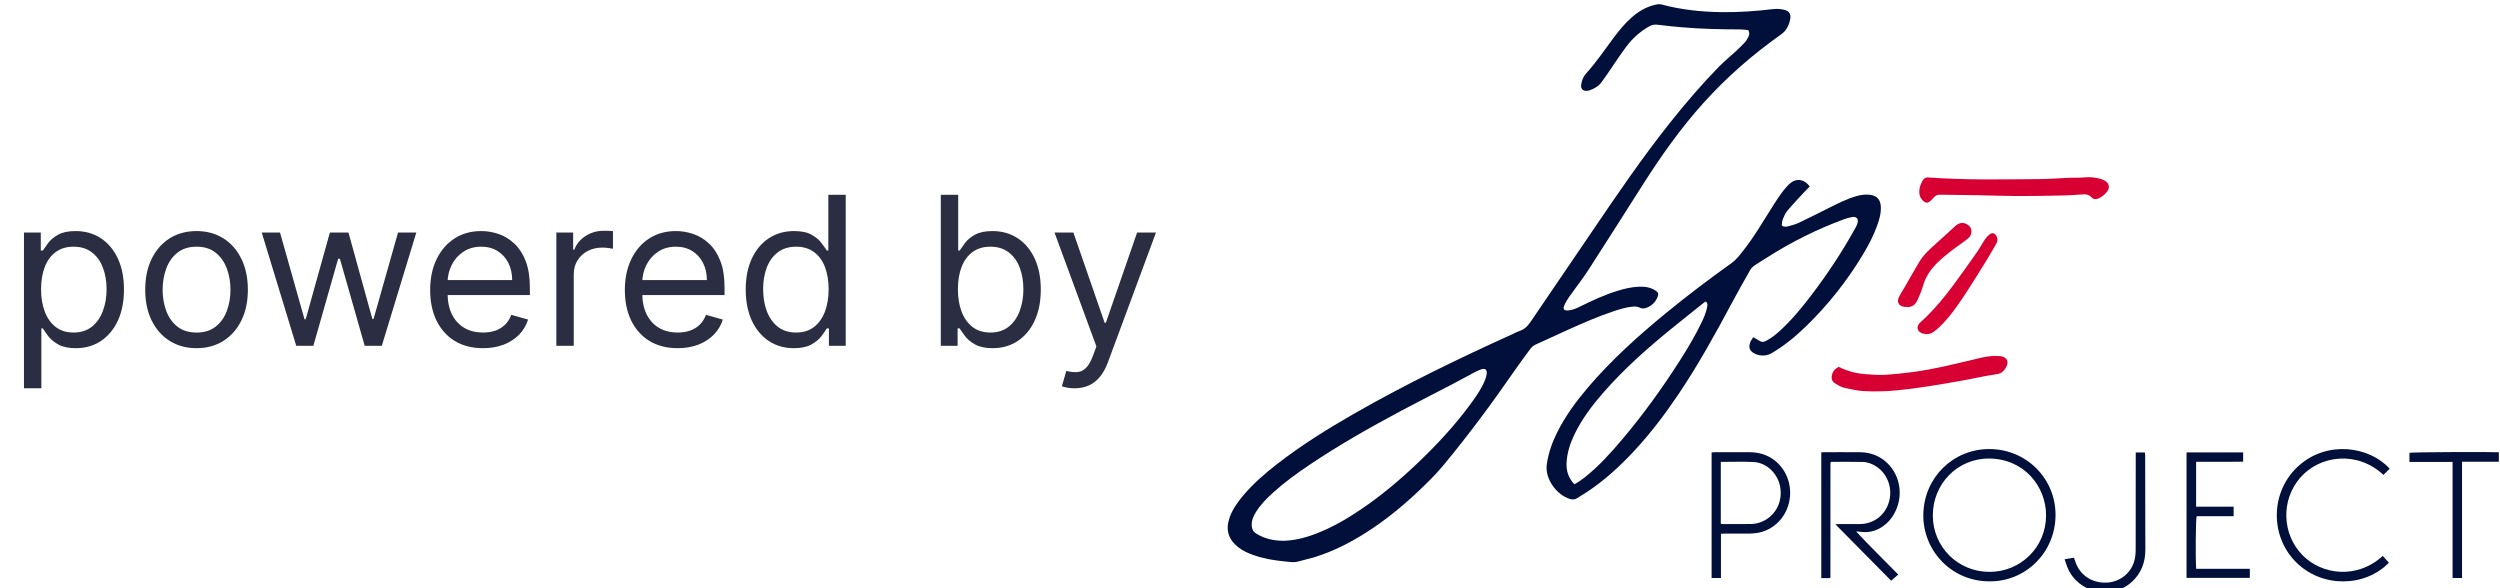 <svg xmlns="http://www.w3.org/2000/svg" width="204" height="48" viewBox="0 0 204 48" fill="none"><g clip-path="url(#clip0_29_825)"><path fill-rule="evenodd" clip-rule="evenodd" d="M142.655 2.454C142.441 2.436 142.21 2.4 141.979 2.4C140.413 2.397 138.848 2.363 137.287 2.229C136.612 2.172 135.938 2.104 135.267 2.02C135.011 1.988 134.794 2.026 134.57 2.153C133.844 2.566 133.228 3.113 132.731 3.773C132.171 4.518 131.666 5.306 131.136 6.074C130.991 6.284 130.84 6.491 130.691 6.698C130.448 7.039 130.101 7.229 129.72 7.368C129.658 7.391 129.59 7.4 129.525 7.408C129.166 7.452 128.971 7.257 129.026 6.896C129.076 6.571 129.19 6.255 129.407 6.017C130.235 5.111 130.915 4.093 131.647 3.115C132.101 2.509 132.575 1.92 133.147 1.419C133.75 0.888 134.429 0.502 135.226 0.354C135.341 0.333 135.47 0.334 135.582 0.365C137.157 0.791 138.764 0.962 140.39 0.99C141.837 1.014 143.275 0.913 144.71 0.74C145.001 0.705 145.312 0.734 145.598 0.8C145.992 0.892 146.157 1.154 146.083 1.549C145.989 2.05 145.781 2.493 145.342 2.804C143.02 4.445 140.889 6.304 138.984 8.421C137.126 10.486 135.534 12.747 134.044 15.085C132.568 17.4 131.104 19.723 129.612 22.029C129.124 22.783 128.56 23.489 128.043 24.226C127.885 24.451 127.743 24.695 127.636 24.948C127.521 25.222 127.626 25.348 127.925 25.334C128.3 25.316 128.634 25.163 128.963 25C129.939 24.517 130.927 24.061 131.969 23.737C132.532 23.562 133.104 23.425 133.695 23.398C134.19 23.376 134.672 23.427 135.098 23.718C135.324 23.873 135.362 23.967 135.261 24.224C135.074 24.7 134.724 25.011 134.238 25.15C134.112 25.186 133.943 25.172 133.826 25.115C133.636 25.021 133.451 24.997 133.249 25.016C132.703 25.069 132.182 25.224 131.666 25.398C130.402 25.824 129.179 26.352 127.965 26.901C127.105 27.29 126.25 27.689 125.389 28.077C125.181 28.17 125.003 28.292 124.869 28.477C124.438 29.07 123.995 29.655 123.578 30.259C121.743 32.913 119.827 35.505 117.765 37.986C117.145 38.733 116.453 39.407 115.751 40.073C114.433 41.322 113.03 42.465 111.497 43.442C110.172 44.287 108.78 44.995 107.275 45.461C106.819 45.602 106.35 45.699 105.891 45.827C105.557 45.921 105.227 45.848 104.898 45.818C104.013 45.736 103.137 45.594 102.293 45.297C101.841 45.138 101.405 44.946 101.027 44.643C100.212 43.992 99.988 43.191 100.345 42.207C100.58 41.559 100.967 41.006 101.404 40.482C102.214 39.512 103.158 38.686 104.15 37.912C106.162 36.344 108.32 35 110.529 33.736C114.725 31.334 119.072 29.233 123.473 27.241C123.635 27.168 123.79 27.074 123.958 27.021C124.369 26.892 124.649 26.626 124.889 26.27C126.59 23.756 128.309 21.255 130.011 18.742C132.025 15.768 134.054 12.806 136.29 9.993C137.55 8.408 138.867 6.871 140.283 5.424C140.686 5.012 141.14 4.65 141.564 4.257C141.849 3.993 142.133 3.727 142.396 3.441C142.52 3.306 142.605 3.129 142.687 2.961C142.764 2.806 142.765 2.639 142.655 2.454ZM104.726 44.127C105.474 44.117 106.359 43.931 107.255 43.598C108.605 43.095 109.845 42.383 111.034 41.578C112.639 40.493 114.124 39.256 115.531 37.926C117.206 36.343 118.775 34.663 120.127 32.789C120.537 32.221 120.929 31.639 121.189 30.982C121.25 30.828 121.297 30.664 121.315 30.5C121.354 30.171 121.189 30.032 120.877 30.134C120.679 30.199 120.487 30.293 120.301 30.391C119.761 30.676 119.228 30.975 118.687 31.258C117.222 32.023 115.746 32.769 114.287 33.547C111.75 34.902 109.249 36.319 106.861 37.927C105.819 38.628 104.803 39.364 103.87 40.209C103.35 40.681 102.861 41.18 102.486 41.78C102.277 42.114 102.123 42.468 102.139 42.875C102.15 43.157 102.247 43.375 102.506 43.537C103.189 43.965 103.934 44.126 104.726 44.127Z" fill="#010F3B"></path><path fill-rule="evenodd" clip-rule="evenodd" d="M147.675 15.216C147.515 15.38 147.347 15.541 147.19 15.712C146.732 16.21 146.264 16.701 145.83 17.22C145.664 17.419 145.562 17.679 145.465 17.924C145.407 18.073 145.416 18.247 145.395 18.404C145.574 18.528 145.745 18.509 145.901 18.468C146.2 18.388 146.506 18.312 146.784 18.181C147.587 17.801 148.378 17.397 149.172 16.999C149.917 16.627 150.658 16.246 151.461 16.01C151.838 15.899 152.217 15.844 152.61 15.899C153.164 15.977 153.448 16.294 153.475 16.861C153.501 17.408 153.354 17.92 153.171 18.423C152.874 19.241 152.472 20.009 152.025 20.753C150.72 22.93 149.154 24.9 147.332 26.665C146.492 27.478 145.591 28.215 144.579 28.811C144.206 29.03 143.825 29.056 143.425 28.95C143.298 28.917 143.173 28.858 143.063 28.787C142.77 28.598 142.688 28.344 142.794 28.008C142.818 27.934 142.846 27.861 142.884 27.794C142.938 27.698 143.003 27.608 143.064 27.515C143.265 27.631 143.45 27.743 143.639 27.846C143.787 27.927 143.932 27.904 144.082 27.83C144.514 27.614 144.887 27.317 145.239 26.994C146.185 26.126 147.002 25.143 147.777 24.125C149.125 22.354 150.356 20.504 151.427 18.549C151.49 18.434 151.551 18.311 151.581 18.183C151.658 17.847 151.492 17.657 151.148 17.71C150.909 17.746 150.672 17.818 150.444 17.902C148.281 18.699 146.228 19.721 144.281 20.957C143.915 21.189 143.542 21.41 143.184 21.654C143.043 21.751 142.902 21.879 142.818 22.026C142.291 22.953 141.769 23.884 141.265 24.825C139.938 27.306 138.577 29.766 137.006 32.104C135.914 33.73 134.739 35.293 133.408 36.732C132.22 38.016 130.938 39.196 129.473 40.162C129.223 40.327 128.96 40.473 128.711 40.64C128.507 40.777 128.301 40.777 128.077 40.707C127.031 40.382 126.045 39.078 126.218 37.886C126.351 36.972 126.649 36.116 127.058 35.296C127.723 33.964 128.595 32.773 129.555 31.643C131.478 29.381 133.675 27.407 135.964 25.53C137.692 24.114 139.473 22.769 141.291 21.471C141.704 21.177 141.998 20.767 142.307 20.375C143.12 19.342 143.783 18.208 144.484 17.099C144.893 16.451 145.291 15.794 145.808 15.221C145.867 15.155 145.928 15.09 145.993 15.029C146.538 14.515 147.204 14.583 147.675 15.216ZM139.186 24.604C139.134 24.636 139.094 24.655 139.06 24.682C138.157 25.403 137.25 26.118 136.354 26.849C134.388 28.452 132.492 30.131 130.82 32.05C129.92 33.083 129.097 34.173 128.492 35.413C128.133 36.149 127.878 36.915 127.833 37.741C127.795 38.416 127.98 39.01 128.469 39.517C128.556 39.468 128.636 39.431 128.708 39.382C128.91 39.244 129.116 39.112 129.307 38.96C130.454 38.05 131.43 36.969 132.371 35.855C134.095 33.815 135.655 31.652 137.091 29.4C137.725 28.406 138.329 27.395 138.839 26.33C139.041 25.909 139.232 25.482 139.31 25.015C139.335 24.87 139.353 24.727 139.186 24.604Z" fill="#010F3B"></path><path fill-rule="evenodd" clip-rule="evenodd" d="M162.354 47.439C159.194 47.445 156.867 44.871 156.944 41.918C157.022 38.958 159.375 36.65 162.304 36.643C165.347 36.635 167.751 39.044 167.732 42.05C167.713 45.064 165.329 47.453 162.354 47.439ZM162.355 46.665C164.856 46.663 166.963 44.681 166.959 42.037C166.956 39.695 165.169 37.431 162.304 37.417C159.739 37.405 157.716 39.472 157.718 42.065C157.721 44.633 159.776 46.673 162.355 46.665Z" fill="#010F3B"></path><path fill-rule="evenodd" clip-rule="evenodd" d="M149.329 47.167C149.264 47.171 149.198 47.176 149.132 47.177C148.967 47.178 148.802 47.178 148.617 47.178C148.617 43.749 148.617 40.339 148.617 36.911C148.69 36.907 148.754 36.899 148.819 36.899C149.796 36.898 150.773 36.892 151.75 36.901C152.395 36.907 153.002 37.063 153.548 37.422C154.865 38.29 155.376 40.031 154.753 41.528C154.498 42.14 154.114 42.646 153.556 43.008C153.023 43.355 152.438 43.483 151.807 43.395C151.699 43.38 151.592 43.363 151.465 43.375C152.575 44.568 153.739 45.699 154.897 46.884C154.704 47.051 154.516 47.214 154.317 47.386C152.829 45.881 151.308 44.341 149.771 42.785C149.828 42.779 149.895 42.766 149.963 42.766C150.563 42.764 151.162 42.77 151.762 42.764C152.892 42.753 153.817 42.05 154.137 40.967C154.459 39.875 154.046 38.692 153.128 38.081C152.788 37.854 152.411 37.705 152.008 37.695C151.144 37.674 150.28 37.688 149.434 37.688C149.406 37.707 149.395 37.711 149.388 37.719C149.382 37.728 149.38 37.74 149.378 37.751C149.374 37.772 149.369 37.794 149.368 37.816C149.366 37.861 149.364 37.905 149.364 37.95C149.363 41.001 149.363 44.051 149.362 47.102C149.361 47.111 149.352 47.121 149.329 47.167Z" fill="#010F3B"></path><path fill-rule="evenodd" clip-rule="evenodd" d="M157.512 14.492C160.485 14.699 163.425 14.636 166.364 14.615C167.204 14.609 168.045 14.539 168.886 14.506C169.307 14.489 169.732 14.517 170.15 14.471C170.545 14.427 170.921 14.486 171.298 14.564C171.458 14.597 171.614 14.667 171.759 14.746C172.103 14.934 172.188 15.311 171.95 15.622C171.774 15.851 171.555 16.035 171.29 16.169C171.049 16.291 170.832 16.279 170.655 16.094C170.44 15.869 170.204 15.839 169.907 15.866C169.278 15.922 168.646 15.945 168.014 15.958C166.85 15.981 165.686 15.999 164.522 15.996C163.558 15.993 162.593 15.951 161.629 15.934C160.52 15.915 159.411 15.909 158.303 15.888C158.082 15.884 157.921 15.967 157.782 16.127C157.687 16.235 157.59 16.346 157.477 16.434C157.276 16.592 157.143 16.567 156.948 16.407C156.56 16.089 156.54 15.566 156.727 15.062C156.754 14.989 156.792 14.921 156.824 14.849C156.945 14.576 157.134 14.425 157.45 14.491C157.481 14.498 157.516 14.492 157.512 14.492Z" fill="#D80032"></path><path fill-rule="evenodd" clip-rule="evenodd" d="M150.03 29.931C150.752 30.294 151.506 30.491 152.298 30.536C152.784 30.564 153.273 30.615 153.757 30.587C154.54 30.541 155.322 30.459 156.1 30.356C157.844 30.126 159.547 29.69 161.256 29.286C161.837 29.148 162.421 29.006 163.028 29.052C163.138 29.06 163.251 29.059 163.357 29.085C163.755 29.183 163.92 29.506 163.742 29.873C163.574 30.219 163.362 30.479 162.912 30.539C162.048 30.655 161.197 30.861 160.338 31.015C159.338 31.194 158.337 31.37 157.334 31.525C156.526 31.649 155.715 31.758 154.903 31.842C153.92 31.944 152.932 31.969 151.946 31.904C151.499 31.875 151.058 31.747 150.612 31.672C150.309 31.62 150.051 31.471 149.796 31.316C149.484 31.126 149.407 30.921 149.497 30.562C149.566 30.288 149.681 30.15 150.03 29.931Z" fill="#D80032"></path><path fill-rule="evenodd" clip-rule="evenodd" d="M139.667 47.166C139.667 43.741 139.667 40.336 139.667 36.915C139.765 36.909 139.851 36.898 139.937 36.898C140.881 36.897 141.825 36.893 142.769 36.9C143.485 36.905 144.15 37.084 144.738 37.514C145.801 38.294 146.3 39.684 145.982 41.018C145.622 42.529 144.408 43.365 143.319 43.496C143.144 43.517 142.967 43.54 142.79 43.541C142.102 43.546 141.413 43.542 140.725 43.543C140.637 43.543 140.55 43.551 140.429 43.556C140.429 44.764 140.429 45.96 140.429 47.166C140.163 47.166 139.931 47.166 139.667 47.166ZM140.417 37.691C140.417 39.376 140.417 41.057 140.417 42.736C140.484 42.75 140.515 42.763 140.546 42.763C141.334 42.764 142.121 42.773 142.908 42.758C143.137 42.754 143.373 42.71 143.591 42.637C144.794 42.233 145.48 41.047 145.269 39.762C145.087 38.657 144.166 37.752 143.092 37.7C142.219 37.657 141.342 37.691 140.417 37.691Z" fill="#010F3B"></path><path fill-rule="evenodd" clip-rule="evenodd" d="M194.998 38.245C194.829 38.414 194.659 38.583 194.49 38.753C192.349 36.748 189.287 37.14 187.691 38.987C186.113 40.812 186.202 43.584 187.887 45.304C189.474 46.925 192.355 47.275 194.431 45.362C194.598 45.545 194.766 45.729 194.935 45.914C193.002 47.914 189.488 48 187.362 45.879C185.171 43.693 185.288 40.044 187.576 38.004C189.945 35.893 193.367 36.445 194.998 38.245Z" fill="#010F3B"></path><path fill-rule="evenodd" clip-rule="evenodd" d="M179.209 46.415C180.675 46.415 182.126 46.415 183.585 46.415C183.585 46.673 183.585 46.904 183.585 47.156C181.862 47.156 180.149 47.156 178.422 47.156C178.422 43.741 178.422 40.338 178.422 36.915C179.96 36.915 181.487 36.915 183.041 36.915C183.041 37.151 183.041 37.389 183.041 37.672C182.741 37.675 182.425 37.68 182.108 37.681C181.786 37.683 181.463 37.681 181.141 37.682H179.203C179.203 38.914 179.203 40.113 179.203 41.345C180.216 41.345 181.233 41.345 182.265 41.345C182.265 41.617 182.265 41.857 182.265 42.12C181.252 42.12 180.246 42.12 179.247 42.12C179.169 42.376 179.143 45.55 179.209 46.415Z" fill="#010F3B"></path><path fill-rule="evenodd" clip-rule="evenodd" d="M204.339 36.923C204.339 37.161 204.339 37.401 204.339 37.677C203.197 37.677 202.061 37.677 200.902 37.677C200.902 40.858 200.902 44.005 200.902 47.167C200.638 47.167 200.397 47.167 200.13 47.167C200.13 44.014 200.13 40.868 200.13 37.694C198.955 37.694 197.806 37.694 196.61 37.694V36.95C196.852 36.885 203.757 36.86 204.339 36.923Z" fill="#010F3B"></path><path fill-rule="evenodd" clip-rule="evenodd" d="M168.472 45.637C168.757 45.589 168.992 45.549 169.234 45.508C169.306 45.708 169.361 45.888 169.435 46.059C169.858 47.035 170.814 47.599 171.932 47.539C172.96 47.485 173.857 46.801 174.148 45.809C174.238 45.505 174.27 45.175 174.271 44.856C174.281 42.341 174.277 39.825 174.277 37.31C174.277 37.188 174.277 37.066 174.277 36.919C174.526 36.919 174.764 36.919 175.026 36.919C175.032 36.999 175.046 37.084 175.046 37.169C175.052 39.728 175.055 42.288 175.06 44.848C175.062 45.877 174.736 46.767 173.966 47.473C172.305 48.996 169.581 48.4 168.71 46.319C168.625 46.115 168.563 45.901 168.472 45.637Z" fill="#010F3B"></path><path fill-rule="evenodd" clip-rule="evenodd" d="M157.188 27.263C157.08 27.244 156.967 27.239 156.864 27.204C156.426 27.057 156.34 26.649 156.676 26.327C156.836 26.173 157.005 26.028 157.164 25.873C157.993 25.066 158.722 24.171 159.409 23.243C160.069 22.351 160.709 21.445 161.345 20.536C161.574 20.21 161.756 19.851 161.981 19.521C162.09 19.362 162.233 19.214 162.39 19.101C162.578 18.965 162.779 19.033 162.897 19.233C163.028 19.454 163.024 19.673 162.892 19.895C162.637 20.324 162.397 20.763 162.133 21.187C161.512 22.186 160.9 23.192 160.249 24.171C159.647 25.076 159.018 25.967 158.221 26.719C158.085 26.849 157.935 26.965 157.784 27.077C157.609 27.207 157.411 27.271 157.188 27.263Z" fill="#D80032"></path><path fill-rule="evenodd" clip-rule="evenodd" d="M155.564 25.046C155.509 25.043 155.453 25.044 155.398 25.038C154.959 24.994 154.755 24.654 154.946 24.252C155.07 23.993 155.236 23.754 155.379 23.505C155.784 22.803 156.179 22.096 156.594 21.401C156.951 20.803 157.456 20.335 157.974 19.879C158.506 19.41 159.029 18.93 159.548 18.445C159.911 18.105 160.382 18.108 160.718 18.472C160.937 18.71 160.926 19.127 160.669 19.377C160.496 19.546 160.299 19.694 160.1 19.832C159.381 20.334 158.678 20.855 158.054 21.474C157.526 21.997 157.126 22.593 156.919 23.322C156.804 23.724 156.638 24.116 156.462 24.497C156.292 24.868 156.003 25.093 155.564 25.046Z" fill="#D80032"></path></g><path d="M1.956 31.685V18.975H3.328V20.443H3.497C3.601 20.283 3.745 20.078 3.93 19.829C4.119 19.577 4.387 19.352 4.736 19.155C5.089 18.955 5.567 18.855 6.169 18.855C6.947 18.855 7.633 19.049 8.227 19.438C8.82 19.828 9.284 20.379 9.617 21.093C9.95 21.807 10.116 22.65 10.116 23.621C10.116 24.6 9.95 25.448 9.617 26.166C9.284 26.88 8.822 27.434 8.233 27.827C7.643 28.216 6.963 28.411 6.193 28.411C5.599 28.411 5.123 28.313 4.766 28.116C4.409 27.916 4.135 27.689 3.942 27.436C3.749 27.179 3.601 26.967 3.497 26.798H3.376V31.685H1.956ZM3.352 23.597C3.352 24.295 3.455 24.911 3.659 25.444C3.864 25.974 4.163 26.389 4.556 26.69C4.949 26.987 5.43 27.135 6 27.135C6.594 27.135 7.089 26.979 7.487 26.666C7.888 26.349 8.189 25.924 8.389 25.39C8.594 24.852 8.696 24.255 8.696 23.597C8.696 22.947 8.596 22.361 8.395 21.84C8.199 21.314 7.9 20.899 7.499 20.594C7.101 20.285 6.602 20.13 6 20.13C5.422 20.13 4.937 20.277 4.544 20.57C4.151 20.859 3.854 21.264 3.653 21.785C3.453 22.303 3.352 22.907 3.352 23.597ZM16.038 28.411C15.203 28.411 14.471 28.212 13.841 27.815C13.216 27.418 12.726 26.862 12.373 26.148C12.024 25.434 11.85 24.6 11.85 23.645C11.85 22.682 12.024 21.841 12.373 21.123C12.726 20.405 13.216 19.848 13.841 19.45C14.471 19.053 15.203 18.855 16.038 18.855C16.872 18.855 17.602 19.053 18.228 19.45C18.858 19.848 19.348 20.405 19.697 21.123C20.05 21.841 20.226 22.682 20.226 23.645C20.226 24.6 20.05 25.434 19.697 26.148C19.348 26.862 18.858 27.418 18.228 27.815C17.602 28.212 16.872 28.411 16.038 28.411ZM16.038 27.135C16.672 27.135 17.193 26.973 17.602 26.648C18.012 26.323 18.315 25.895 18.511 25.366C18.708 24.836 18.806 24.263 18.806 23.645C18.806 23.027 18.708 22.451 18.511 21.918C18.315 21.384 18.012 20.953 17.602 20.624C17.193 20.295 16.672 20.13 16.038 20.13C15.404 20.13 14.882 20.295 14.473 20.624C14.064 20.953 13.761 21.384 13.565 21.918C13.368 22.451 13.27 23.027 13.27 23.645C13.27 24.263 13.368 24.836 13.565 25.366C13.761 25.895 14.064 26.323 14.473 26.648C14.882 26.973 15.404 27.135 16.038 27.135ZM24.174 28.218L21.358 18.975H22.85L24.848 26.052H24.944L26.918 18.975H28.435L30.384 26.028H30.481L32.479 18.975H33.971L31.155 28.218H29.759L27.737 21.117H27.592L25.57 28.218H24.174ZM39.41 28.411C38.519 28.411 37.751 28.214 37.105 27.821C36.463 27.424 35.968 26.87 35.618 26.16C35.273 25.446 35.101 24.616 35.101 23.669C35.101 22.722 35.273 21.888 35.618 21.166C35.968 20.439 36.453 19.874 37.075 19.468C37.701 19.059 38.431 18.855 39.265 18.855C39.747 18.855 40.222 18.935 40.691 19.095C41.161 19.256 41.588 19.517 41.973 19.878C42.358 20.235 42.665 20.708 42.894 21.298C43.123 21.888 43.237 22.614 43.237 23.476V24.078H36.112V22.851H41.793C41.793 22.329 41.688 21.863 41.48 21.454C41.275 21.045 40.982 20.722 40.601 20.485C40.224 20.249 39.779 20.13 39.265 20.13C38.7 20.13 38.21 20.271 37.797 20.552C37.388 20.828 37.073 21.189 36.852 21.635C36.632 22.08 36.521 22.558 36.521 23.067V23.886C36.521 24.584 36.642 25.175 36.882 25.661C37.127 26.142 37.466 26.509 37.899 26.762C38.333 27.011 38.836 27.135 39.41 27.135C39.783 27.135 40.12 27.083 40.421 26.979C40.726 26.87 40.988 26.71 41.209 26.497C41.43 26.281 41.6 26.012 41.721 25.691L43.093 26.076C42.948 26.541 42.706 26.951 42.364 27.304C42.023 27.653 41.602 27.925 41.101 28.122C40.599 28.315 40.036 28.411 39.41 28.411ZM45.398 28.218V18.975H46.77V20.371H46.866C47.034 19.914 47.339 19.543 47.781 19.258C48.222 18.973 48.719 18.831 49.273 18.831C49.377 18.831 49.508 18.832 49.664 18.837C49.821 18.841 49.939 18.847 50.019 18.855V20.299C49.971 20.287 49.861 20.269 49.688 20.245C49.52 20.217 49.341 20.203 49.153 20.203C48.703 20.203 48.302 20.297 47.949 20.485C47.6 20.67 47.323 20.927 47.119 21.256C46.918 21.581 46.818 21.952 46.818 22.369V28.218H45.398ZM55.297 28.411C54.406 28.411 53.638 28.214 52.992 27.821C52.35 27.424 51.855 26.87 51.506 26.16C51.16 25.446 50.988 24.616 50.988 23.669C50.988 22.722 51.16 21.888 51.506 21.166C51.855 20.439 52.34 19.874 52.962 19.468C53.588 19.059 54.318 18.855 55.152 18.855C55.634 18.855 56.109 18.935 56.579 19.095C57.048 19.256 57.475 19.517 57.86 19.878C58.246 20.235 58.553 20.708 58.781 21.298C59.01 21.888 59.124 22.614 59.124 23.476V24.078H51.999V22.851H57.68C57.68 22.329 57.576 21.863 57.367 21.454C57.162 21.045 56.87 20.722 56.488 20.485C56.111 20.249 55.666 20.13 55.152 20.13C54.587 20.13 54.097 20.271 53.684 20.552C53.275 20.828 52.96 21.189 52.739 21.635C52.519 22.08 52.408 22.558 52.408 23.067V23.886C52.408 24.584 52.529 25.175 52.769 25.661C53.014 26.142 53.353 26.509 53.786 26.762C54.22 27.011 54.723 27.135 55.297 27.135C55.67 27.135 56.007 27.083 56.308 26.979C56.613 26.87 56.876 26.71 57.096 26.497C57.317 26.281 57.487 26.012 57.608 25.691L58.98 26.076C58.835 26.541 58.593 26.951 58.252 27.304C57.911 27.653 57.489 27.925 56.988 28.122C56.486 28.315 55.923 28.411 55.297 28.411ZM64.775 28.411C64.005 28.411 63.325 28.216 62.735 27.827C62.145 27.434 61.684 26.88 61.351 26.166C61.018 25.448 60.851 24.6 60.851 23.621C60.851 22.65 61.018 21.807 61.351 21.093C61.684 20.379 62.147 19.828 62.741 19.438C63.335 19.049 64.021 18.855 64.799 18.855C65.401 18.855 65.876 18.955 66.225 19.155C66.578 19.352 66.847 19.577 67.032 19.829C67.22 20.078 67.367 20.283 67.471 20.443H67.591V15.894H69.011V28.218H67.639V26.798H67.471C67.367 26.967 67.218 27.179 67.026 27.436C66.833 27.689 66.558 27.916 66.201 28.116C65.844 28.313 65.369 28.411 64.775 28.411ZM64.968 27.135C65.537 27.135 66.019 26.987 66.412 26.69C66.805 26.389 67.104 25.974 67.308 25.444C67.513 24.911 67.615 24.295 67.615 23.597C67.615 22.907 67.515 22.303 67.314 21.785C67.114 21.264 66.817 20.859 66.424 20.57C66.031 20.277 65.545 20.13 64.968 20.13C64.366 20.13 63.864 20.285 63.463 20.594C63.066 20.899 62.767 21.314 62.566 21.84C62.37 22.361 62.272 22.947 62.272 23.597C62.272 24.255 62.372 24.852 62.572 25.39C62.777 25.924 63.078 26.349 63.475 26.666C63.876 26.979 64.374 27.135 64.968 27.135ZM76.769 28.218V15.894H78.189V20.443H78.309C78.413 20.283 78.558 20.078 78.742 19.829C78.931 19.577 79.2 19.352 79.549 19.155C79.902 18.955 80.379 18.855 80.981 18.855C81.759 18.855 82.445 19.049 83.039 19.438C83.633 19.828 84.096 20.379 84.429 21.093C84.762 21.807 84.929 22.65 84.929 23.621C84.929 24.6 84.762 25.448 84.429 26.166C84.096 26.88 83.635 27.434 83.045 27.827C82.455 28.216 81.775 28.411 81.005 28.411C80.411 28.411 79.936 28.313 79.579 28.116C79.222 27.916 78.947 27.689 78.754 27.436C78.562 27.179 78.413 26.967 78.309 26.798H78.141V28.218H76.769ZM78.165 23.597C78.165 24.295 78.267 24.911 78.472 25.444C78.676 25.974 78.975 26.389 79.368 26.69C79.761 26.987 80.243 27.135 80.812 27.135C81.406 27.135 81.902 26.979 82.299 26.666C82.7 26.349 83.001 25.924 83.202 25.39C83.406 24.852 83.508 24.255 83.508 23.597C83.508 22.947 83.408 22.361 83.208 21.84C83.011 21.314 82.712 20.899 82.311 20.594C81.914 20.285 81.414 20.13 80.812 20.13C80.235 20.13 79.749 20.277 79.356 20.57C78.963 20.859 78.666 21.264 78.466 21.785C78.265 22.303 78.165 22.907 78.165 23.597ZM87.685 31.685C87.444 31.685 87.23 31.665 87.041 31.625C86.852 31.588 86.722 31.552 86.65 31.516L87.011 30.265C87.356 30.353 87.661 30.385 87.926 30.361C88.19 30.337 88.425 30.218 88.63 30.006C88.838 29.797 89.029 29.458 89.201 28.989L89.466 28.267L86.048 18.975H87.589L90.14 26.341H90.237L92.788 18.975H94.329L90.405 29.566C90.228 30.044 90.01 30.439 89.749 30.752C89.488 31.069 89.185 31.303 88.84 31.456C88.499 31.608 88.114 31.685 87.685 31.685Z" fill="#2B2D42"></path><defs><clipPath id="clip0_29_825"><rect width="104" height="48" fill="white" transform="translate(99.905)"></rect></clipPath></defs></svg>
